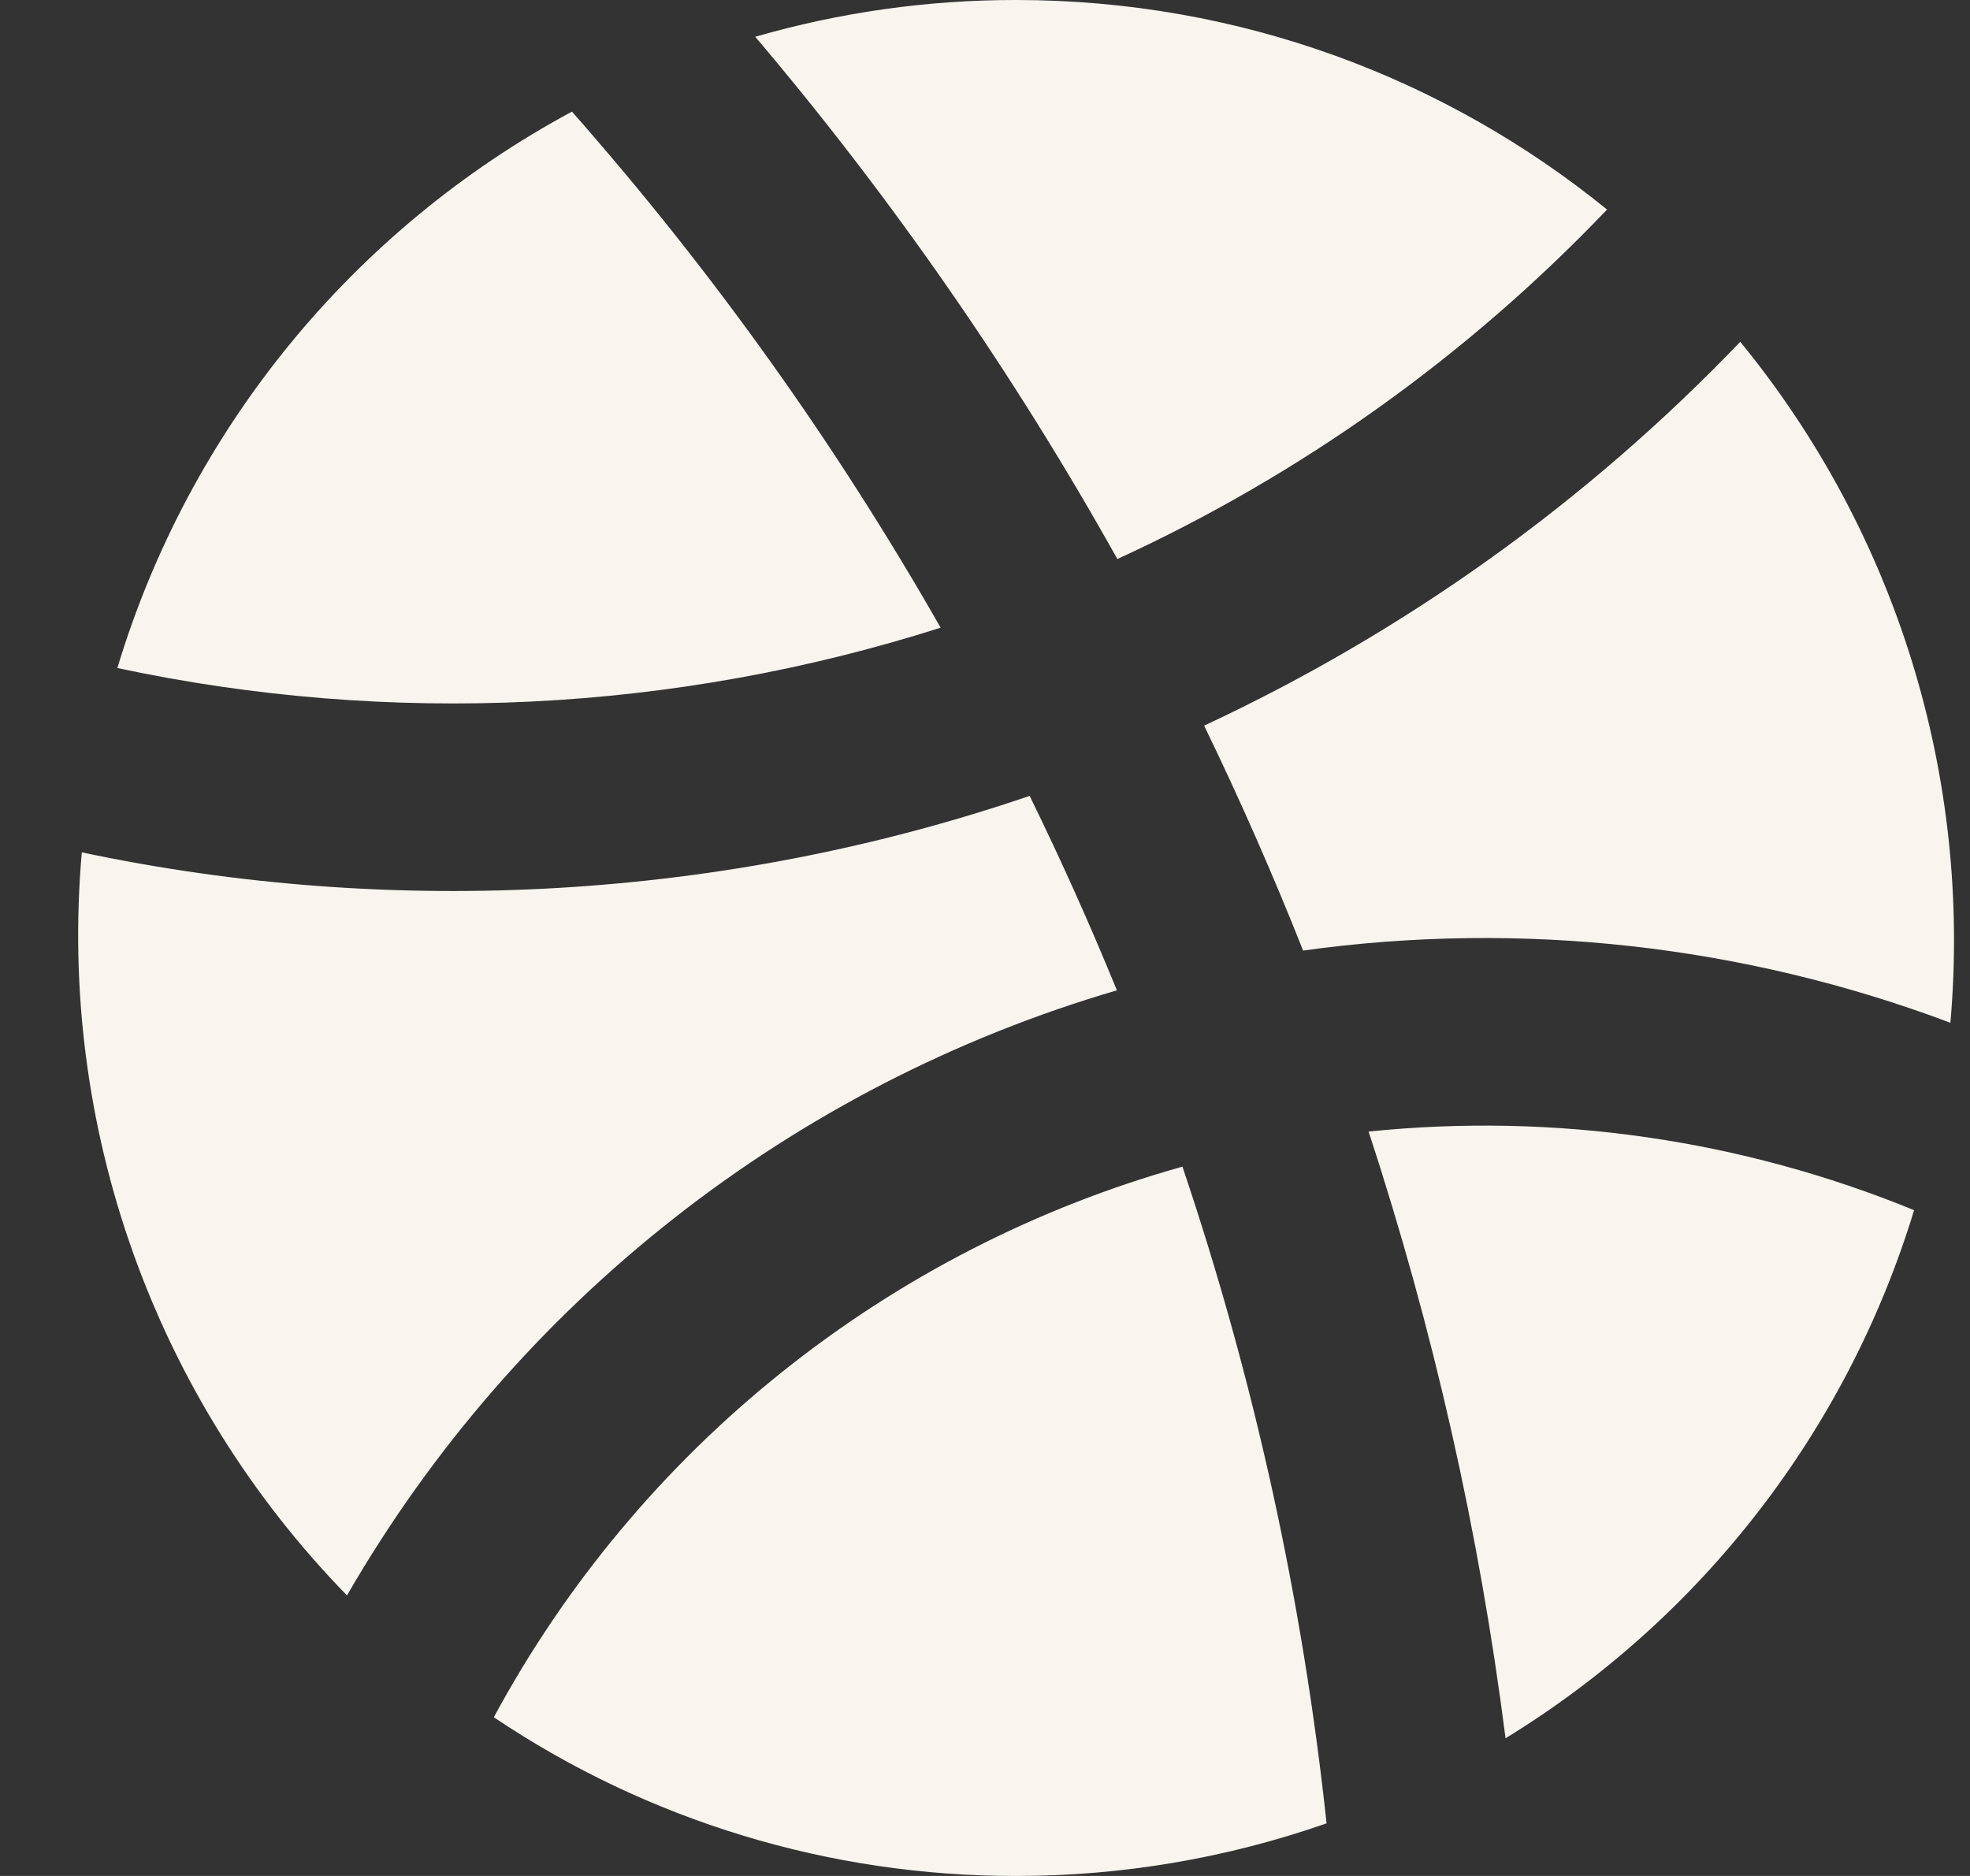 <svg width="21" height="20" viewBox="0 0 21 20" fill="none" xmlns="http://www.w3.org/2000/svg">
<rect x="0" y="0" width="21" height="20" fill="#333333" stroke="none"/>
<path d="M12.605 12.439C13.371 14.709 13.886 17.057 14.141 19.439C13.077 19.811 11.958 20.001 10.831 20C8.848 20.003 6.909 19.414 5.264 18.308C6.031 16.887 7.076 15.635 8.337 14.627C9.598 13.618 11.049 12.874 12.604 12.438L12.605 12.439ZM20.404 12.902C19.69 15.248 18.14 17.251 16.049 18.532C15.769 16.334 15.28 14.169 14.589 12.064C16.567 11.86 18.564 12.148 20.404 12.902ZM10.976 8.485C11.308 9.163 11.619 9.855 11.906 10.558C8.442 11.573 5.503 13.883 3.699 17.009C2.685 15.97 1.907 14.724 1.419 13.357C0.931 11.99 0.745 10.533 0.872 9.087C4.215 9.795 7.742 9.589 10.976 8.485ZM18.551 3.644C20.217 5.679 21.021 8.284 20.791 10.904C18.591 10.076 16.219 9.811 13.891 10.134C13.569 9.322 13.217 8.522 12.836 7.736C14.978 6.738 16.916 5.351 18.551 3.644ZM6.097 1.19C7.591 2.885 8.908 4.729 10.027 6.692C7.189 7.596 4.164 7.744 1.251 7.122C2.017 4.581 3.76 2.448 6.097 1.19ZM10.831 2.35239e-06C13.219 2.35239e-06 15.412 0.837 17.131 2.234C15.642 3.795 13.871 5.06 11.911 5.96C10.807 3.984 9.514 2.119 8.051 0.392C8.954 0.131 9.89 -0.001 10.831 2.35239e-06Z" fill="#F8F5EF"/>
</svg>
